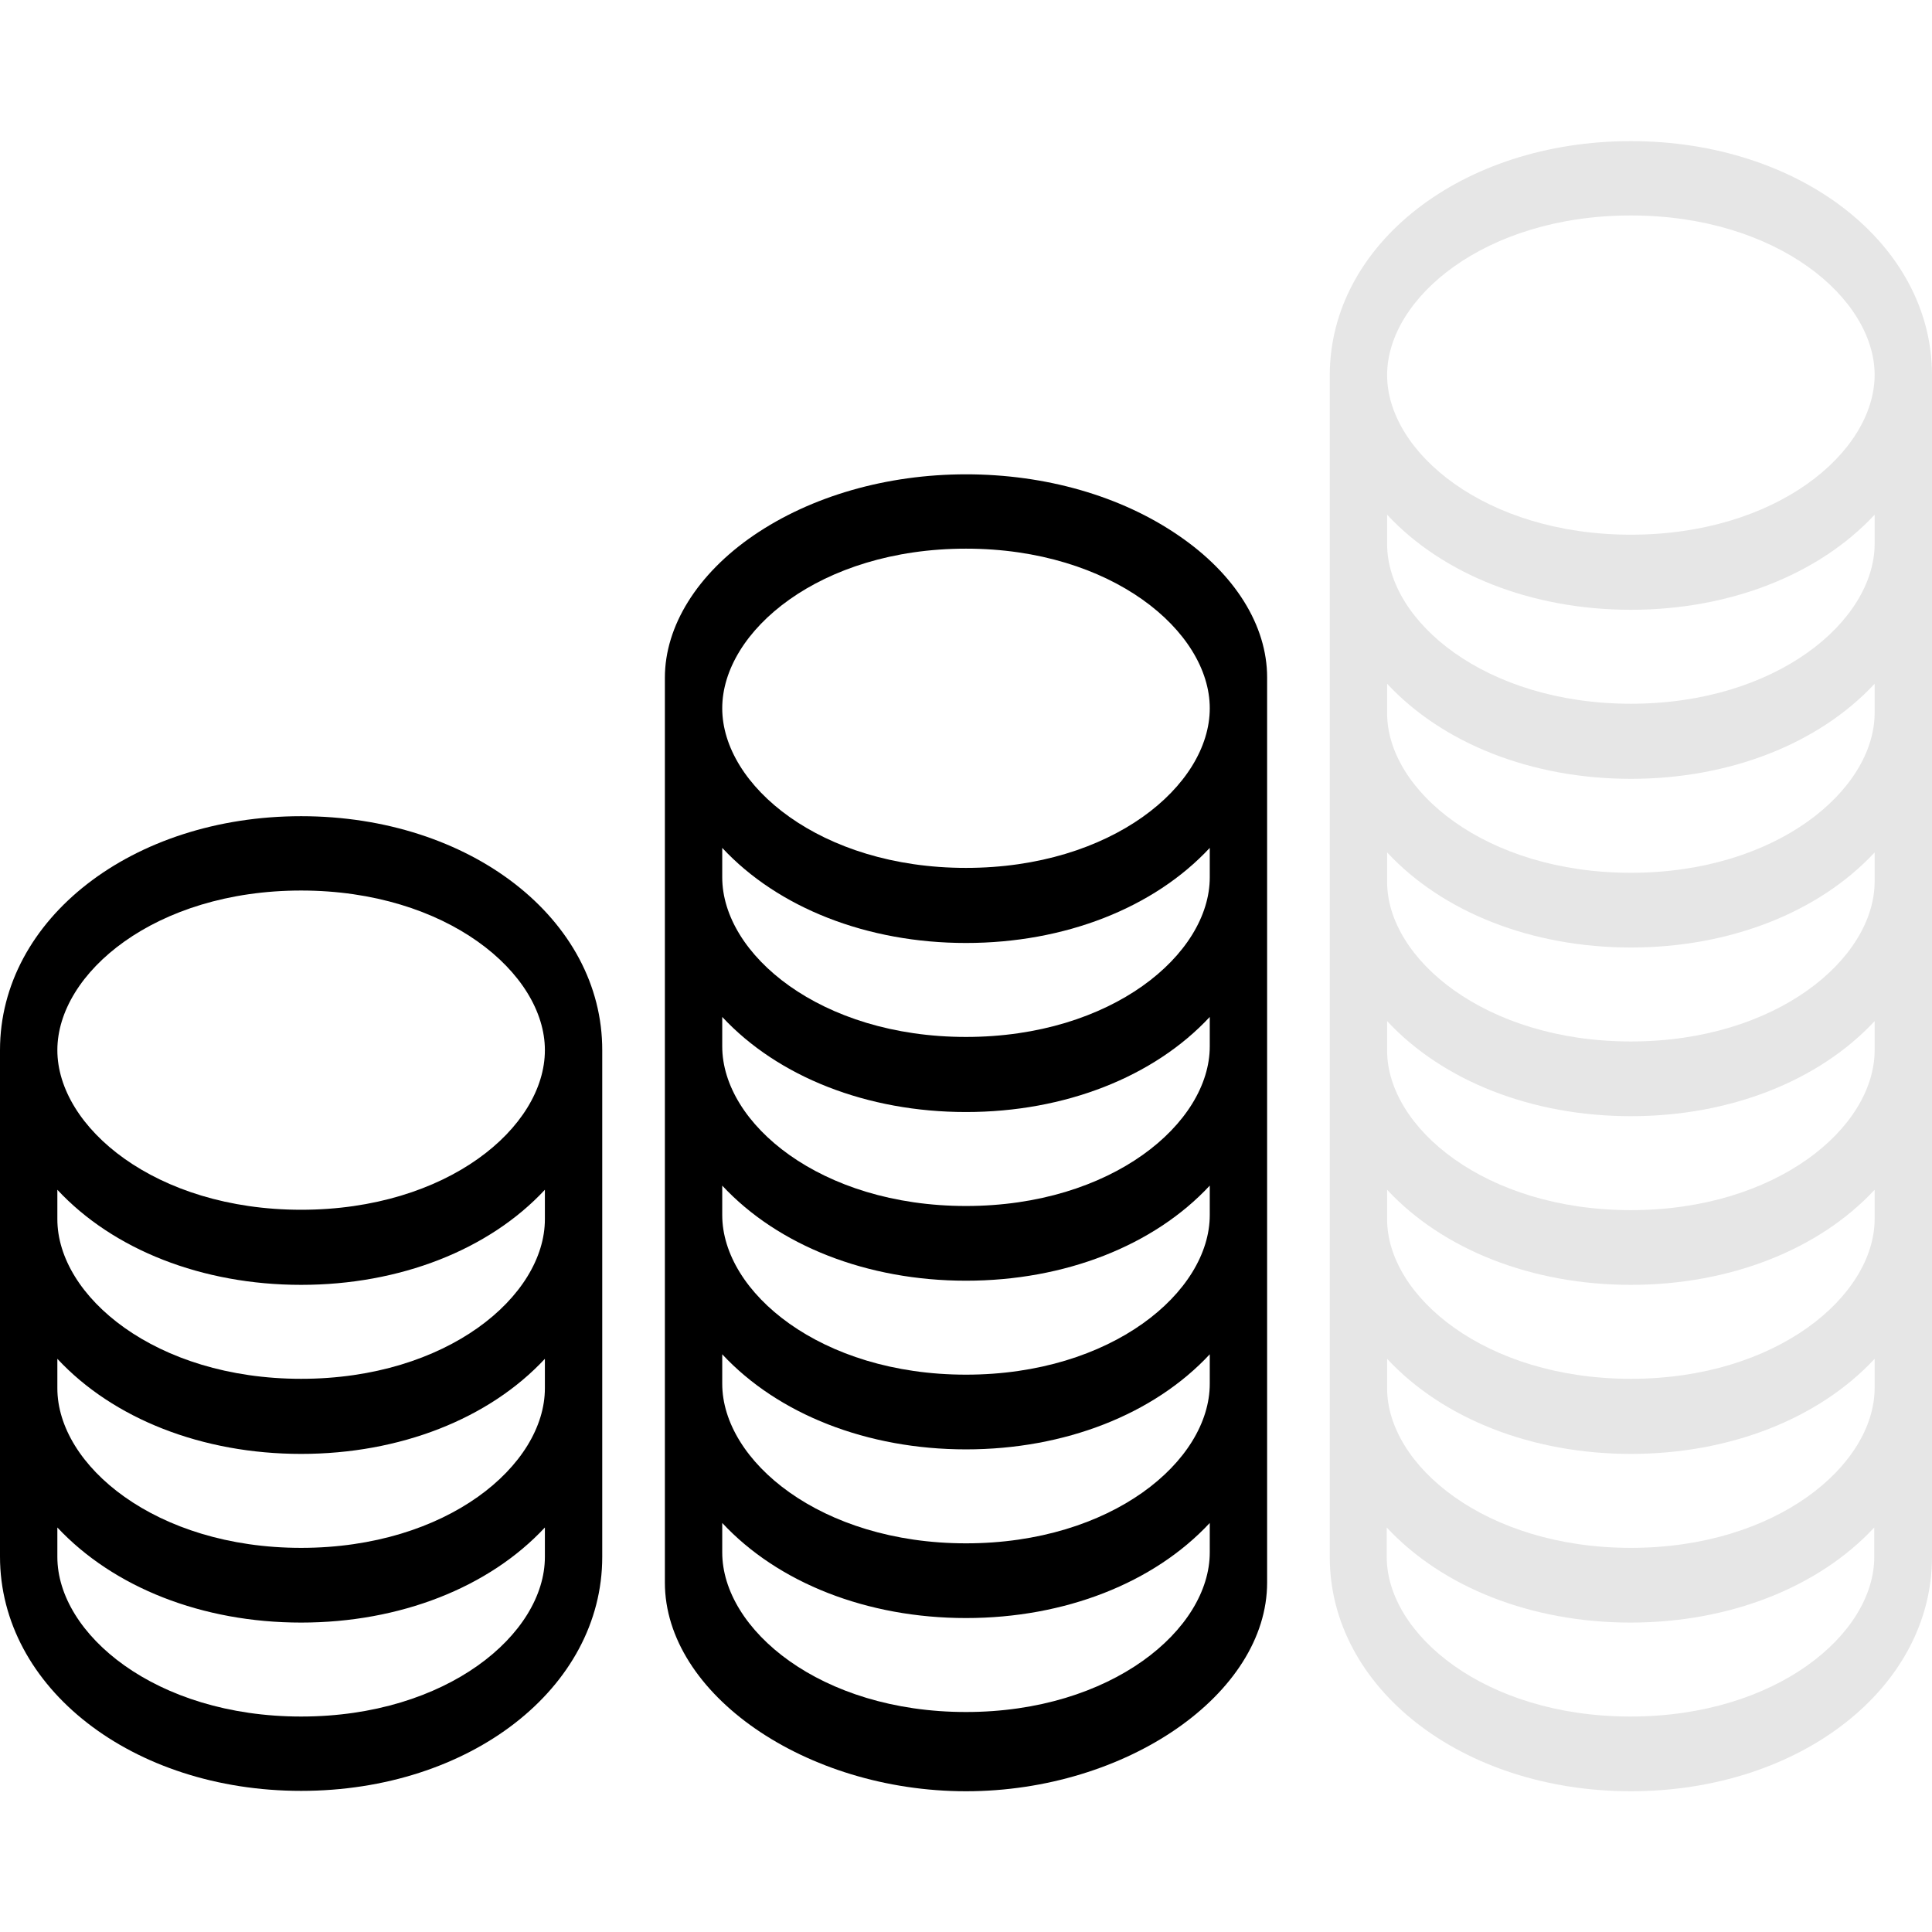 <?xml version="1.0" encoding="UTF-8"?> <!-- Generator: Adobe Illustrator 27.2.0, SVG Export Plug-In . SVG Version: 6.00 Build 0) --> <svg xmlns="http://www.w3.org/2000/svg" xmlns:xlink="http://www.w3.org/1999/xlink" id="Слой_1" x="0px" y="0px" viewBox="0 0 512 512" style="enable-background:new 0 0 512 512;" xml:space="preserve"> <style type="text/css"> .st0{opacity:0.1;enable-background:new ;} </style> <g> <path class="st0" d="M432.2,37.4c-44.8,0-79.8,27.3-79.8,62.1v313.1c0,34.8,35.1,62.1,79.8,62.1s79.8-27.3,79.8-62.1V99.4 C512,64.6,476.9,37.4,432.2,37.4z M432.2,141.7c-38.6,0-64.6-21.9-64.6-42.3s25.9-42.3,64.6-42.3s64.6,21.9,64.6,42.3 C496.7,119.9,470.8,141.7,432.2,141.7z M432.2,186.5c-38.6,0-64.6-21.9-64.6-42.3v-7.8c14.8,15.9,38.4,25.2,64.6,25.2 s49.8-9.3,64.6-25.2v7.8C496.7,164.6,470.8,186.5,432.2,186.5z M432.2,231.3c-38.6,0-64.6-21.9-64.6-42.3v-7.8 c14.8,15.9,38.4,25.2,64.6,25.2s49.8-9.3,64.6-25.2v7.8C496.7,209.4,470.8,231.3,432.2,231.3z M432.2,276 c-38.6,0-64.6-21.9-64.6-42.3v-7.8c14.8,15.9,38.4,25.2,64.6,25.2s49.8-9.3,64.6-25.2v7.8C496.7,254.1,470.8,276,432.2,276z M432.2,320.7c-38.6,0-64.6-21.9-64.6-42.3v-7.8c14.8,15.9,38.4,25.2,64.6,25.2s49.8-9.3,64.6-25.2v7.8 C496.7,298.9,470.8,320.7,432.2,320.7z M432.2,365.4c-38.6,0-64.6-21.9-64.6-42.3v-7.8c14.8,15.9,38.4,25.2,64.6,25.2 s49.8-9.3,64.6-25.2v7.8C496.7,343.5,470.8,365.4,432.2,365.4z M432.2,410.2c-38.6,0-64.6-21.9-64.6-42.3v-7.8 c14.8,15.9,38.4,25.2,64.6,25.2s49.8-9.3,64.6-25.2v7.8C496.7,388.3,470.8,410.2,432.2,410.2z M496.7,404.8v7.8 c0,20.4-25.9,42.3-64.6,42.3s-64.6-21.9-64.6-42.3v-7.8c14.8,15.9,38.4,25.2,64.6,25.2S481.9,420.7,496.7,404.8z"></path> <path d="M312.3,141.9C297,131.4,277,125.7,256,125.7s-41.1,5.8-56.3,16.2c-14.9,10.2-23.5,24-23.5,37.7v239.8 c0,29.5,37.3,55.3,79.8,55.3s79.8-25.8,79.8-55.3V179.5C335.8,165.8,327.3,152.1,312.3,141.9z M256,230 c-38.6,0-64.6-21.9-64.6-42.3s25.9-42.3,64.6-42.3c38.6,0,64.6,21.9,64.6,42.3C320.6,208.2,294.6,230,256,230z M256,274.8 c-38.6,0-64.6-21.9-64.6-42.3v-7.8c14.8,15.9,38.4,25.2,64.6,25.2s49.8-9.3,64.6-25.2v7.8C320.6,252.9,294.6,274.8,256,274.8z M256,319.6c-38.6,0-64.6-21.9-64.6-42.3v-7.8c14.8,15.9,38.4,25.2,64.6,25.2s49.8-9.3,64.6-25.2v7.8 C320.6,297.7,294.6,319.6,256,319.6z M256,364.3c-38.6,0-64.6-21.9-64.6-42.3v-7.8c14.8,15.9,38.4,25.2,64.6,25.2 s49.8-9.3,64.6-25.2v7.8C320.6,342.4,294.6,364.3,256,364.3z M256,409c-38.6,0-64.6-21.9-64.6-42.3v-7.8 c14.8,15.9,38.4,25.2,64.6,25.2s49.8-9.3,64.6-25.2v7.8C320.6,387.2,294.6,409,256,409z M256,453.7c-38.6,0-64.6-21.9-64.6-42.3 v-7.8c14.8,15.9,38.4,25.2,64.6,25.2s49.8-9.3,64.6-25.2v7.8C320.6,431.8,294.6,453.7,256,453.7z"></path> <path d="M79.8,216.3c-44.7,0-79.8,27.2-79.8,62v134.2c0,34.8,35.1,62.1,79.8,62.1s79.8-27.2,79.8-62V278.4 C159.7,243.6,124.6,216.3,79.8,216.3z M79.8,320.6c-38.6,0-64.6-21.9-64.6-42.3S41.1,236,79.8,236c38.6,0,64.6,21.9,64.6,42.3 C144.4,298.8,118.5,320.6,79.8,320.6z M79.8,365.4c-38.6,0-64.6-21.9-64.6-42.3v-7.8c14.8,15.9,38.4,25.2,64.6,25.2 s49.8-9.3,64.6-25.2v7.8C144.4,343.5,118.5,365.4,79.8,365.4z M79.8,410.2c-38.6,0-64.6-21.9-64.6-42.3v-7.8 C30,376,53.6,385.3,79.8,385.3s49.8-9.3,64.6-25.2v7.8C144.4,388.3,118.5,410.2,79.8,410.2z M144.4,404.8v7.8 c0,20.4-25.9,42.3-64.6,42.3c-38.6,0-64.6-21.9-64.6-42.3v-7.8C30.1,420.7,53.6,430,79.8,430S129.6,420.7,144.4,404.8z"></path> </g> </svg> 